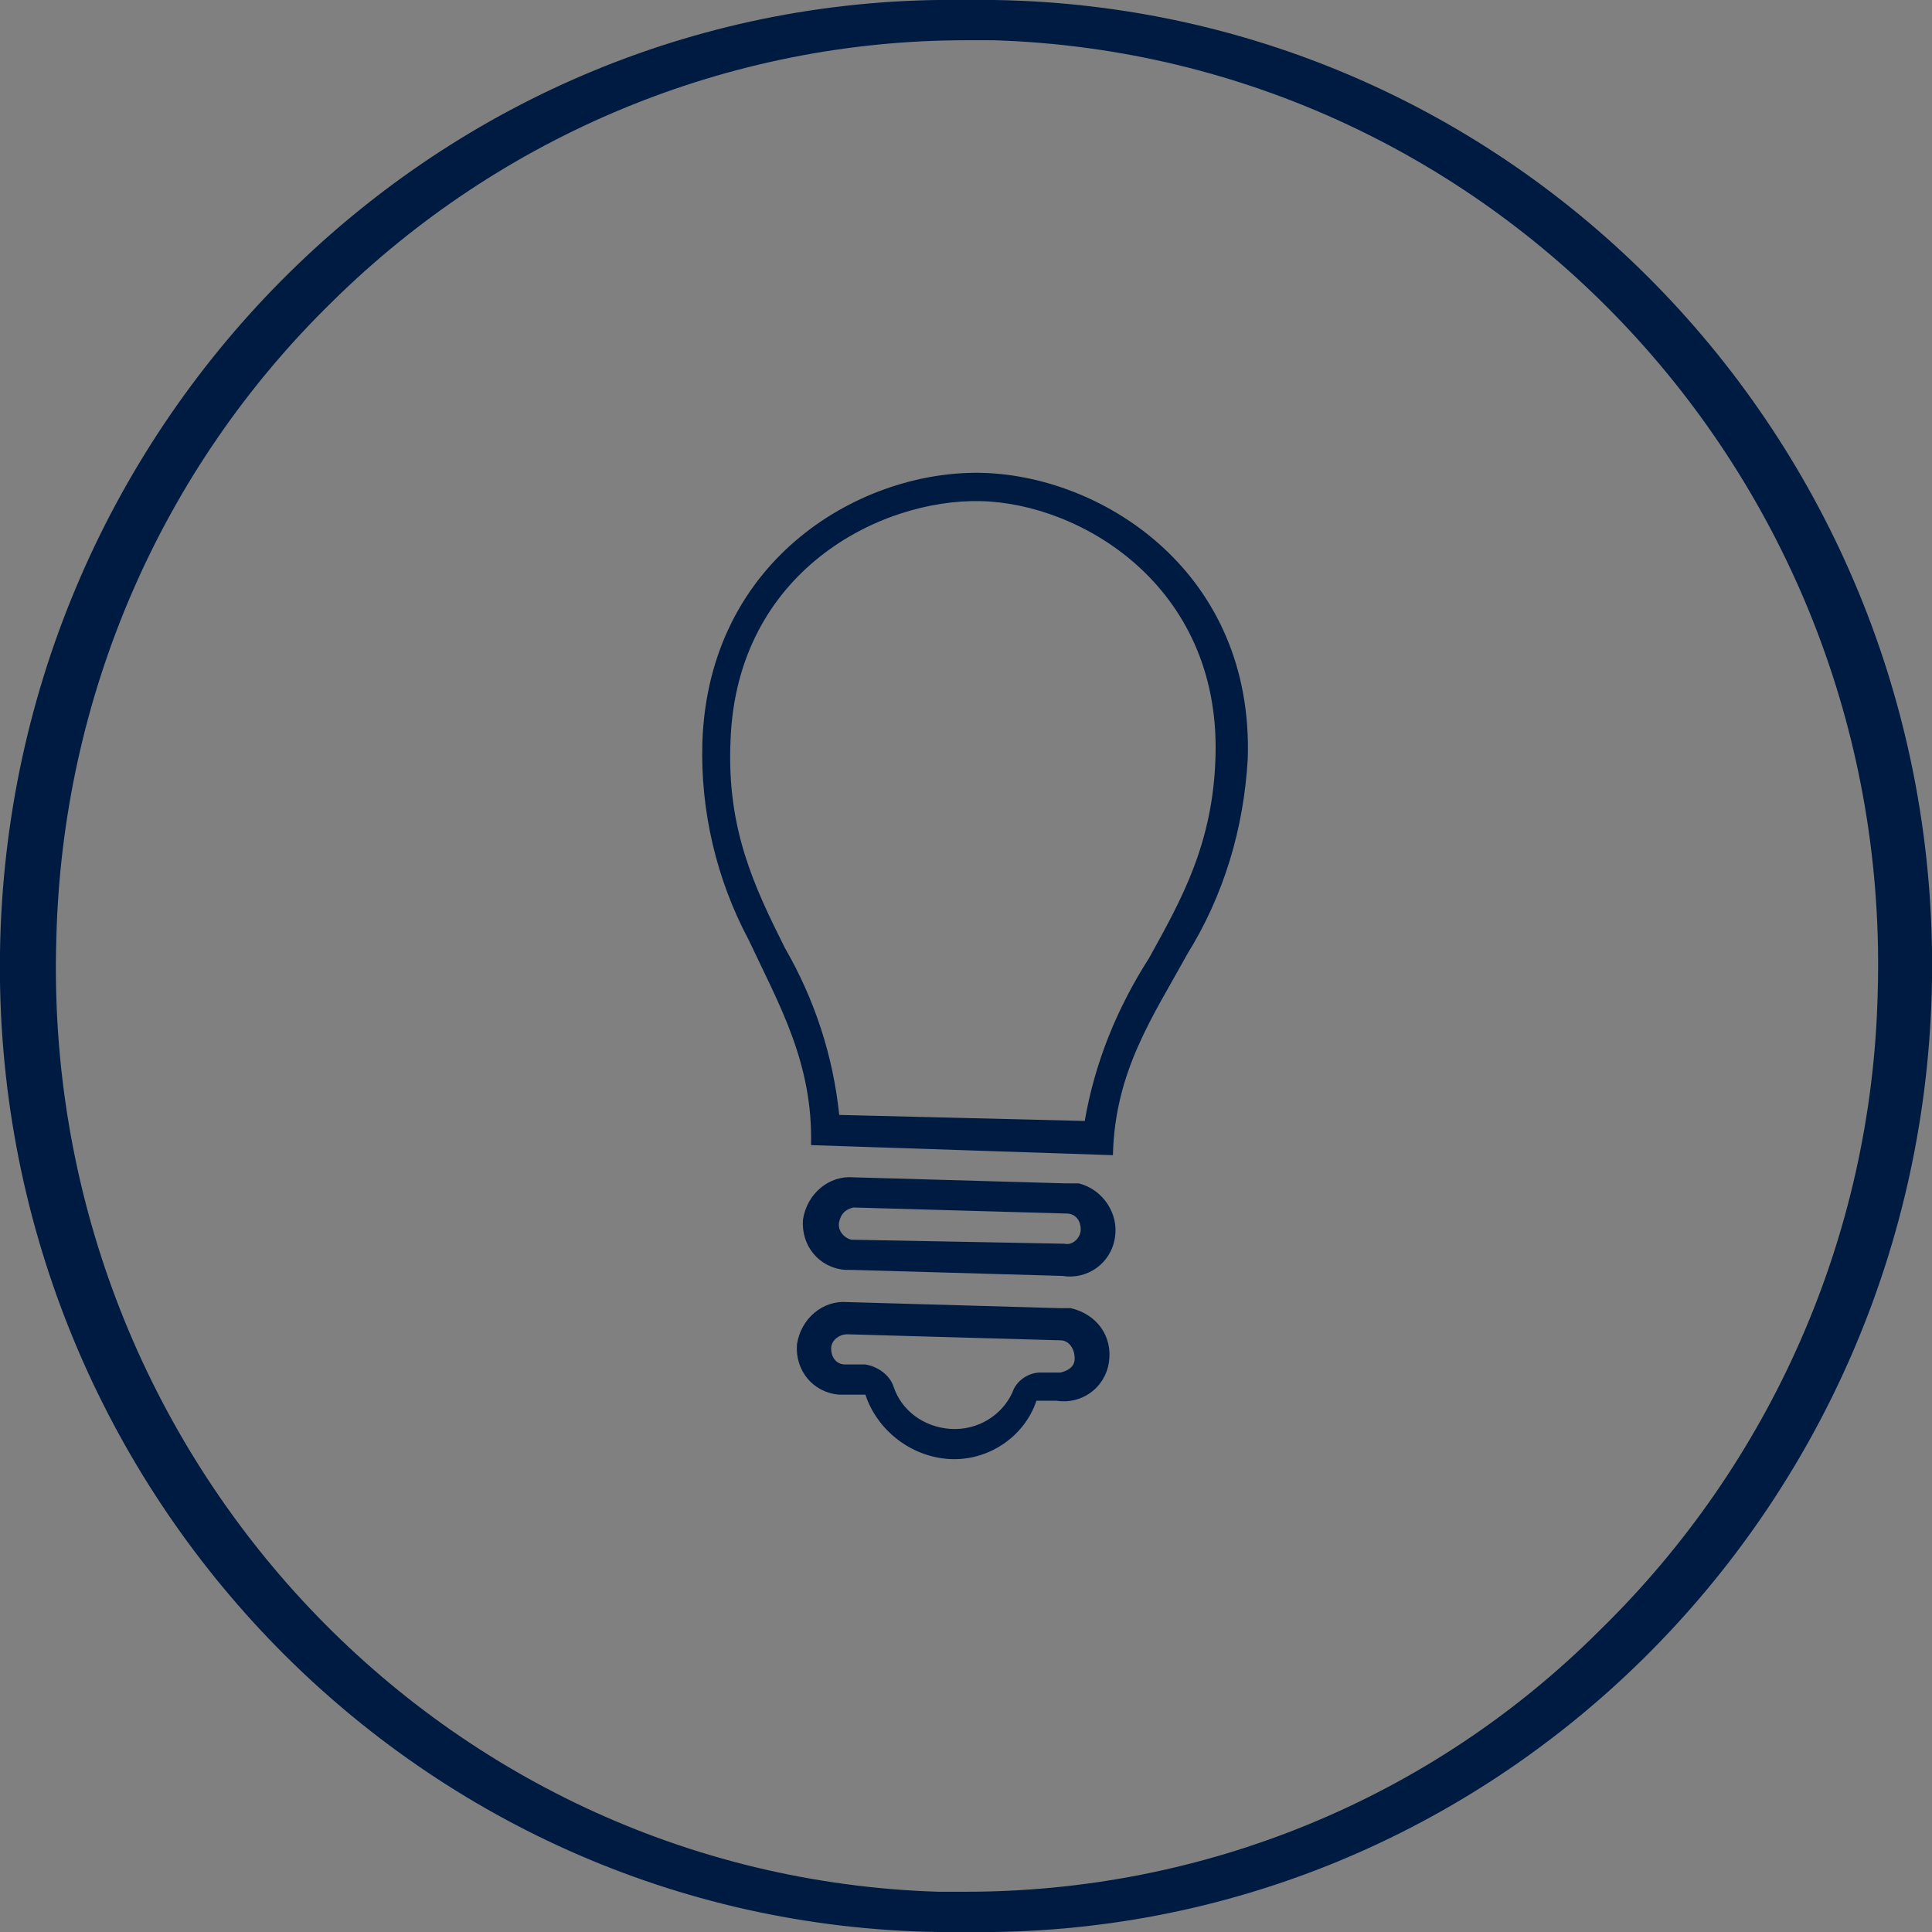<?xml version="1.0" encoding="UTF-8"?>
<svg xmlns="http://www.w3.org/2000/svg" xmlns:xlink="http://www.w3.org/1999/xlink" version="1.1" id="Ebene_1" x="0px" y="0px" viewBox="0 0 96 96" style="enable-background:new 0 0 96 96;" xml:space="preserve">
<rect x="0" y="0" width="96" height="96" fill="#808080" stroke="none"/>
<style type="text/css">
	.st0{fill:#001B41;}
	.st1{fill:#FFFFFF;}
</style>
<title>Online-Hilfe</title>
<path id="Online-Hilfe" class="st0" d="M48,2L48,2h1.4c25,0.8,44.7,22,43.9,47.4C93,61.4,88,72.7,79.5,81C71.1,89.4,59.8,94,48,94  h-1.4C21.6,93.2,2,72,2.8,46.6C3.1,34.6,8,23.3,16.5,15C24.9,6.7,36.2,2,48,2 M48,0C21.9-0.4,0.4,20.8,0,47.3S20.5,95.6,46.6,96H48  c26.1,0.4,47.6-20.8,48-47.3S75.6,0.4,49.4,0H48z M55.3,57.4c0.1-4.2,2-6.9,3.7-10c1.8-2.9,2.8-6.2,3-9.7c0.3-9.2-7.1-14-13.1-14.2  s-13.7,4.2-14,13.4c-0.1,3.4,0.7,6.8,2.3,9.8c1.5,3.2,3.2,6.1,3.1,10.2L55.3,57.4z M41.7,55.4c-0.3-2.9-1.2-5.7-2.7-8.3  c-1.5-3-2.9-5.9-2.7-10.3c0.3-8.4,7.4-12,12.4-11.9s11.9,4.2,11.7,12.6c-0.1,4.4-1.7,7.2-3.3,10.1c-1.6,2.5-2.7,5.2-3.2,8.1  L41.7,55.4z M52.8,63.4c1.2,0.2,2.4-0.6,2.6-1.9c0.2-1.2-0.6-2.4-1.8-2.7c-0.2,0-0.5,0-0.7,0l-10.5-0.3c-1.2-0.1-2.3,0.8-2.5,2.1  c-0.1,1.3,0.8,2.4,2.1,2.5c0.1,0,0.2,0,0.3,0L52.8,63.4z M42.3,61.6c-0.4-0.1-0.7-0.5-0.6-0.9c0.1-0.4,0.3-0.6,0.7-0.7L53,60.3  c0.4,0,0.7,0.3,0.7,0.8l0,0c0,0.4-0.4,0.8-0.8,0.7l0,0L42.3,61.6z M47.2,72.5c1.9,0.1,3.7-1.1,4.3-2.9h1c1.2,0.2,2.4-0.6,2.6-1.9  c0.2-1.3-0.6-2.4-1.9-2.7c-0.2,0-0.4,0-0.6,0l-10.5-0.3c-1.2-0.1-2.3,0.8-2.5,2.1c-0.1,1.3,0.8,2.4,2.1,2.5c0.1,0,0.2,0,0.3,0h1  C43.6,71.1,45.3,72.4,47.2,72.5L47.2,72.5z M47.2,71c-1.3-0.1-2.4-0.9-2.8-2.1c-0.2-0.6-0.8-1-1.4-1.1h-1c-0.4,0-0.7-0.3-0.7-0.8  l0,0c0-0.4,0.4-0.7,0.8-0.7l10.6,0.3c0.4,0,0.7,0.4,0.7,0.9c0,0.4-0.3,0.6-0.7,0.7h-1c-0.6,0-1.2,0.4-1.4,1  C49.8,70.3,48.6,71.1,47.2,71L47.2,71z"></path>
<path id="Online-Hilfe_1_" class="st1" d="M-67,2L-67,2h1.4c25,0.8,44.7,22,43.9,47.4C-22,61.4-27,72.7-35.5,81  c-8.4,8.4-19.7,13-31.5,13h-1.4c-25-0.8-44.6-22-43.8-47.4c0.3-12,5.2-23.3,13.7-31.6C-90.1,6.7-78.8,2-67,2 M-67,0  c-26.1-0.4-47.6,20.8-48,47.3S-94.5,95.6-68.4,96h1.4c26.1,0.4,47.6-20.8,48-47.3S-39.4,0.4-65.6,0H-67z M-59.7,57.4  c0.1-4.2,2-6.9,3.7-10c1.8-2.9,2.8-6.2,3-9.7c0.3-9.2-7.1-14-13.1-14.2s-13.7,4.2-14,13.4c-0.1,3.4,0.7,6.8,2.3,9.8  c1.5,3.2,3.2,6.1,3.1,10.2L-59.7,57.4z M-73.3,55.4c-0.3-2.9-1.2-5.7-2.7-8.3c-1.5-3-2.9-5.9-2.7-10.3c0.3-8.4,7.4-12,12.4-11.9  s11.9,4.2,11.7,12.6c-0.1,4.4-1.7,7.2-3.3,10.1c-1.6,2.5-2.7,5.2-3.2,8.1L-73.3,55.4z M-62.2,63.4c1.2,0.2,2.4-0.6,2.6-1.9  c0.2-1.2-0.6-2.4-1.8-2.7c-0.2,0-0.5,0-0.7,0l-10.5-0.3c-1.2-0.1-2.3,0.8-2.5,2.1c-0.1,1.3,0.8,2.4,2.1,2.5c0.1,0,0.2,0,0.3,0  L-62.2,63.4z M-72.7,61.6c-0.4-0.1-0.7-0.5-0.6-0.9c0.1-0.4,0.3-0.6,0.7-0.7l10.6,0.3c0.4,0,0.7,0.3,0.7,0.8l0,0  c0,0.4-0.4,0.8-0.8,0.7l0,0L-72.7,61.6z M-67.8,72.5c1.9,0.1,3.7-1.1,4.3-2.9h1c1.2,0.2,2.4-0.6,2.6-1.9c0.2-1.3-0.6-2.4-1.9-2.7  c-0.2,0-0.4,0-0.6,0l-10.5-0.3c-1.2-0.1-2.3,0.8-2.5,2.1c-0.1,1.3,0.8,2.4,2.1,2.5c0.1,0,0.2,0,0.3,0h1  C-71.4,71.1-69.7,72.4-67.8,72.5L-67.8,72.5z M-67.8,71c-1.3-0.1-2.4-0.9-2.8-2.1c-0.2-0.6-0.8-1-1.4-1.1h-1c-0.4,0-0.7-0.3-0.7-0.8  l0,0c0-0.4,0.4-0.7,0.8-0.7l10.6,0.3c0.4,0,0.7,0.4,0.7,0.9c0,0.4-0.3,0.6-0.7,0.7h-1c-0.6,0-1.2,0.4-1.4,1  C-65.2,70.3-66.4,71.1-67.8,71L-67.8,71z"></path>
</svg>
